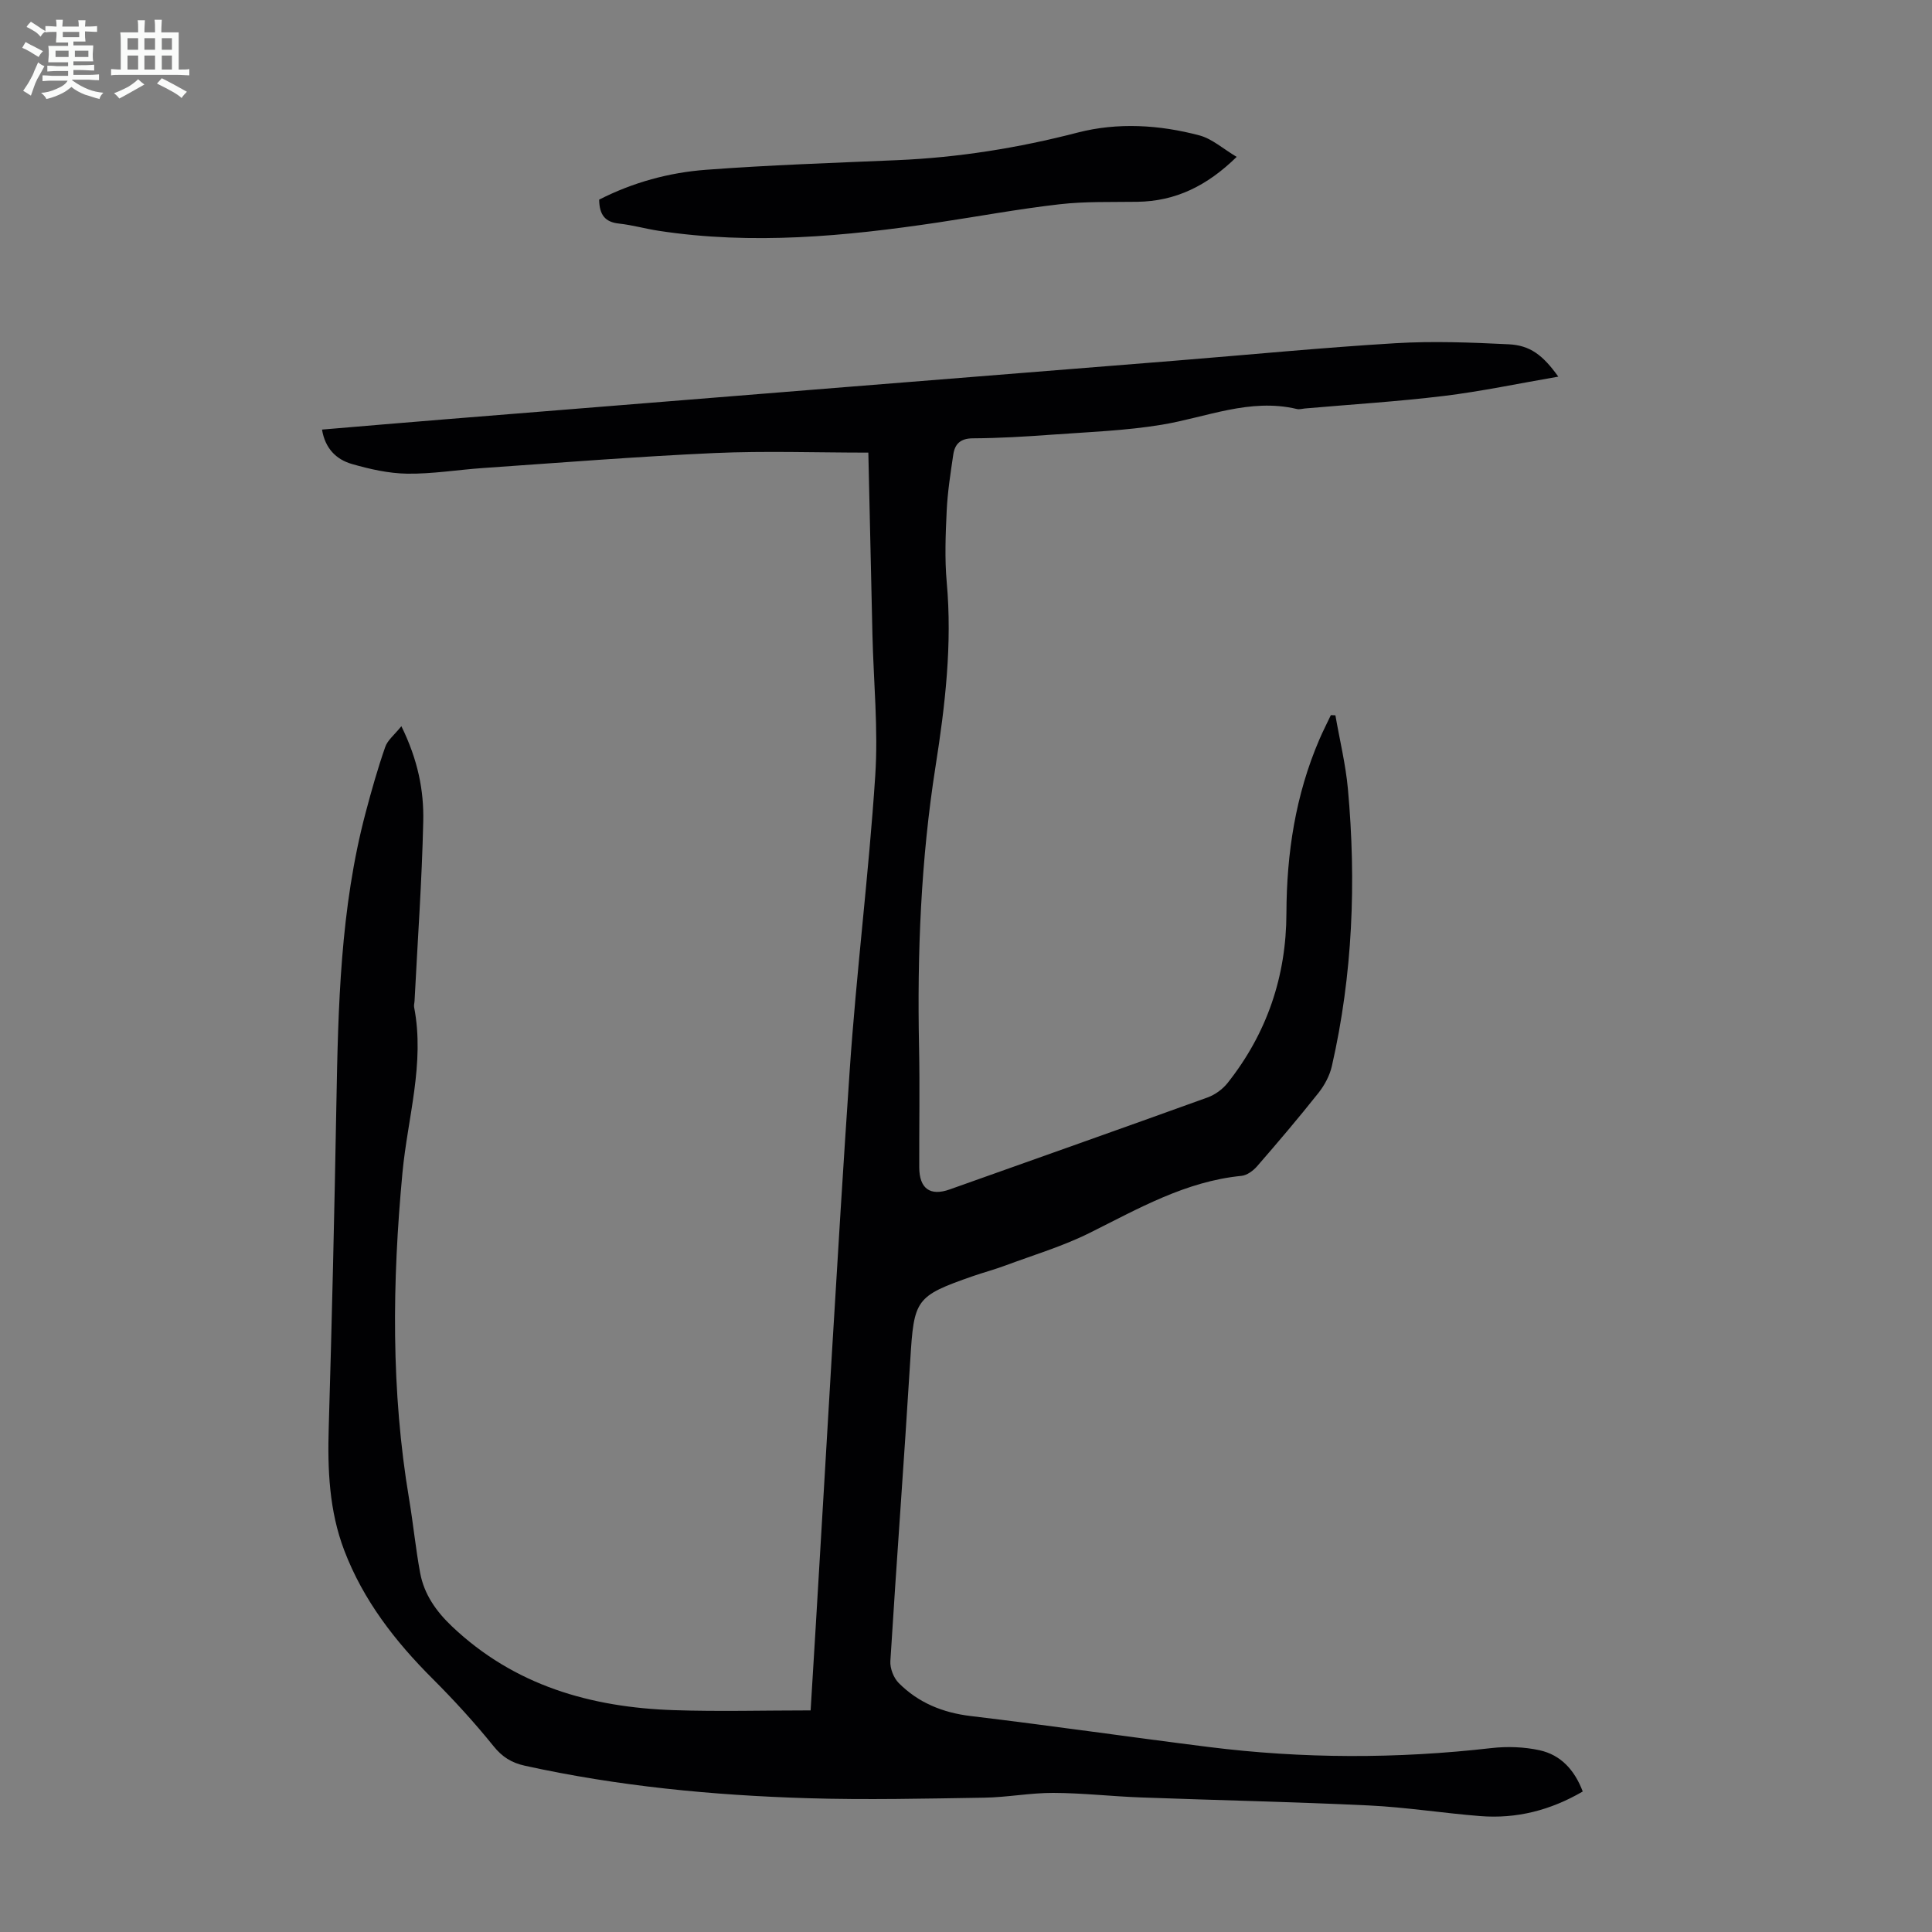 <svg enable-background="new 0 0 400 400" viewBox="0 0 400 400" xmlns="http://www.w3.org/2000/svg"><rect x="0" y="0" width="400" height="400" fill="#808080" stroke="none"/><path d="m6.8 9.5c.6.3 1.3.7 2.1 1.1-.4.4-.7.8-.9 1.2-.7-.4-1.3-.8-1.8-1.1s-1.1-.6-1.6-.8c.2-.4.5-.8.7-1.2.4.2.8.5 1.5.8zm.9 6.9c-.3.6-.5 1.1-.7 1.7s-.4 1.1-.6 1.7c-.6-.4-1.1-.7-1.6-1 .7-1 1.2-1.8 1.5-2.4.3-.5.6-1.1.8-1.7.3-.6.5-1.2.8-1.8.3.3.8.6 1.3.8-.7 1.3-1.2 2.2-1.5 2.7zm.1-11c.4.3 1 .7 1.7 1.1-.5.2-.8.6-1.1 1.1-.5-.6-1-1-1.4-1.2s-.9-.6-1.5-.8c.2-.4.5-.7.9-1.1.5.3.9.6 1.4.9zm10.5 13.1c1 .4 2 .6 3.1.7-.4.4-.7.8-.8 1.3-.9-.2-1.9-.6-3-.9-1-.4-2-.9-2.8-1.6-.5.4-1.1.9-1.9 1.3s-1.9.9-3.3 1.2c-.1-.3-.5-.8-1.1-1.3 1 0 2.1-.3 3.2-.8 1.2-.5 1.9-1 2.3-1.7h-3.2c-.4 0-1 0-2 .1v-1.2c1 0 1.7.1 2 .1h3.3v-1h-2.3c-.2 0-.9 0-2 .1v-1.2c1.2 0 1.9.1 2 .1h2.3v-.8h-4.1c0-.7.1-1.2.1-1.6 0-.5 0-1.1-.1-1.8h4.1v-.7h-2.5c0-.6.1-1.1.1-1.6v-.6h-.5c-.4 0-1 0-1.8.1v-1.3c1.2 0 1.9.1 2.1.1h.2c0-.3 0-.8-.1-1.4h1.4c0 .6-.1 1-.1 1.4h3.4c0-.4 0-.8-.1-1.3h1.5c0 .4-.1.9-.1 1.3.7 0 1.5 0 2.5-.1v1.2c-1 0-1.8-.1-2.5-.1v.6c0 .3 0 .8.1 1.5h-2.5v.8h4.1c0 .7-.1 1.3-.1 1.8s0 1 .1 1.5h-4.1v.8h1.4c.8 0 1.8 0 2.9-.1v1.2c-1 0-1.9-.1-2.8-.1h-1.5v1h3.2c.3 0 1 0 2.1-.1v1.2c-1.1 0-1.8-.1-2.1-.1h-3.4l-.1.1c1.4 1 2.4 1.5 3.4 1.9zm-4.1-6.7v-1.3h-2.7v1.3zm2.2-4.1v-1.1h-3.4v1.1zm1.9 4.1v-1.3h-2.8v1.3z" fill="#fafbfa"/><path d="m37 6.7v2.3 5.4c1 0 1.8 0 2.2-.1v1.3c-.6 0-1.5-.1-2.5-.1h-11.9c-.7 0-1.3 0-1.8.1v-1.3c.5 0 1.1.1 2 .1v-5.2c0-1 0-1.8-.1-2.5h3.7c0-1.3 0-2.1-.1-2.5h1.5c0 .4-.1 1.3-.1 2.5h2.2c0-1.2 0-2.1-.1-2.6h1.5c0 .4-.1 1.3-.1 2.6zm-12.3 13.7c-.3-.4-.7-.8-1.1-1.1 1.1-.4 2.1-.9 2.9-1.3.8-.5 1.5-1 2.1-1.6.4.4.9.8 1.3 1.1-2.5 1.4-4.2 2.4-5.2 2.9zm3.9-10.1v-2.4h-2.2v2.4zm0 4.1v-2.9h-2.2v2.9zm3.5-4.1v-2.4h-2.2v2.4zm0 4.1v-2.9h-2.2v2.9zm.4 2.9 1-1.1c.6.3 1.4.7 2.5 1.3s2 1.1 2.7 1.5c-.4.4-.8.8-1.1 1.3-.8-.8-2.5-1.7-5.1-3zm3.1-7v-2.4h-2.1v2.4zm0 4.1v-2.9h-2.1v2.9z" fill="#fafbfa"/><g fill="#010103"><path d="m83.1 150.35c3.45 7.03 4.67 13.35 4.53 19.7-.28 12.39-1.17 24.77-1.8 37.15-.02.45-.17.91-.09 1.33 2.25 11.64-1.35 22.9-2.42 34.31-2.12 22.61-2.39 45.12 1.39 67.58.85 5.07 1.34 10.2 2.28 15.25.82 4.41 3.3 7.93 6.57 11.04 12.92 12.26 28.75 16.79 45.99 17.36 9.27.31 18.56.05 28.28.05.35-5.79.69-11.44 1.04-17.08 2.32-38.42 4.44-76.86 7.04-115.27 1.38-20.42 3.96-40.75 5.3-61.17.64-9.66-.35-19.43-.58-29.15-.29-12.29-.55-24.58-.85-37.74-10.77 0-21.36-.38-31.9.09-15.97.72-31.92 2-47.88 3.1-5.23.36-10.46 1.24-15.68 1.17-3.84-.05-7.76-.94-11.48-2.01-3.21-.93-5.53-3.2-6.17-7.12 8.67-.73 17.1-1.45 25.54-2.13 26.87-2.17 53.74-4.33 80.61-6.49 23.53-1.89 47.05-3.76 70.58-5.65 15.16-1.22 30.31-2.7 45.49-3.61 7.79-.47 15.65-.16 23.46.22 4.44.22 7.06 2.21 10.28 6.7-8.21 1.41-15.92 3.05-23.72 4-9.54 1.16-19.15 1.75-28.74 2.59-.56.05-1.15.24-1.67.11-9.74-2.31-18.7 1.72-27.99 3.26-7.47 1.23-15.1 1.5-22.67 2.05-5.46.4-10.95.73-16.42.76-2.6.01-3.74 1.19-4.06 3.4-.57 3.87-1.18 7.75-1.36 11.64-.23 4.91-.43 9.88.01 14.77 1.16 12.83-.33 25.49-2.31 38.07-3.04 19.31-3.82 38.71-3.42 58.21.17 8.28.01 16.57.04 24.85.02 4.41 2.26 6.01 6.3 4.57 17.79-6.33 35.6-12.62 53.36-19.03 1.56-.56 3.14-1.7 4.18-3.01 8.14-10.27 12.15-22.07 12.18-35.13.04-12.45 1.88-24.5 6.82-35.99.73-1.71 1.59-3.36 2.38-5.04.31.01.62.02.94.04.88 5.07 2.12 10.12 2.59 15.23 1.75 19.28 1 38.46-3.32 57.39-.45 1.97-1.51 3.96-2.78 5.56-4.1 5.17-8.38 10.21-12.71 15.19-.8.92-2.09 1.87-3.24 1.98-11.56 1.14-21.34 6.79-31.44 11.82-5.56 2.77-11.61 4.57-17.46 6.75-2.2.82-4.47 1.42-6.69 2.19-11.92 4.16-12.2 4.78-12.97 17.41-1.27 20.77-2.84 41.53-4.12 62.31-.09 1.49.68 3.47 1.74 4.53 4.07 4.08 9.08 6.13 14.91 6.83 16.43 1.96 32.8 4.34 49.22 6.4 19.51 2.45 39.04 2.47 58.59.23 3.27-.37 6.74-.25 9.95.45 4.39.96 7.25 4.08 8.94 8.54-6.66 3.88-13.7 5.69-21.24 5.09-7.69-.61-15.34-1.83-23.03-2.2-15.74-.75-31.49-1.08-47.24-1.66-6.03-.22-12.06-.92-18.09-.94-4.78-.02-9.55.92-14.34.99-12.17.19-24.36.48-36.52.11-19.69-.6-39.28-2.48-58.58-6.73-2.75-.61-4.66-1.8-6.48-4.06-3.92-4.86-8.16-9.5-12.58-13.92-7.77-7.75-14.37-16.25-18.31-26.58-3.13-8.2-3.48-16.75-3.22-25.44.66-22.26 1.18-44.52 1.58-66.78.37-20.38.8-40.73 6.08-60.61 1.2-4.53 2.48-9.06 4.02-13.48.46-1.42 1.89-2.52 3.36-4.35z"/><path d="m124.05 41.33c7-3.57 14.47-5.61 22.16-6.18 13.15-.99 26.34-1.42 39.52-1.99 12.68-.54 25.07-2.52 37.38-5.71 8.28-2.14 16.91-1.62 25.21.58 2.63.7 4.9 2.77 7.72 4.45-6.15 6.02-12.66 9.19-20.57 9.3-5.37.08-10.78-.1-16.09.51-8.42.96-16.78 2.51-25.17 3.77-19.2 2.87-38.43 4.68-57.8 1.73-2.76-.42-5.47-1.2-8.24-1.5-2.89-.3-4.08-1.8-4.12-4.96z"/></g></svg>